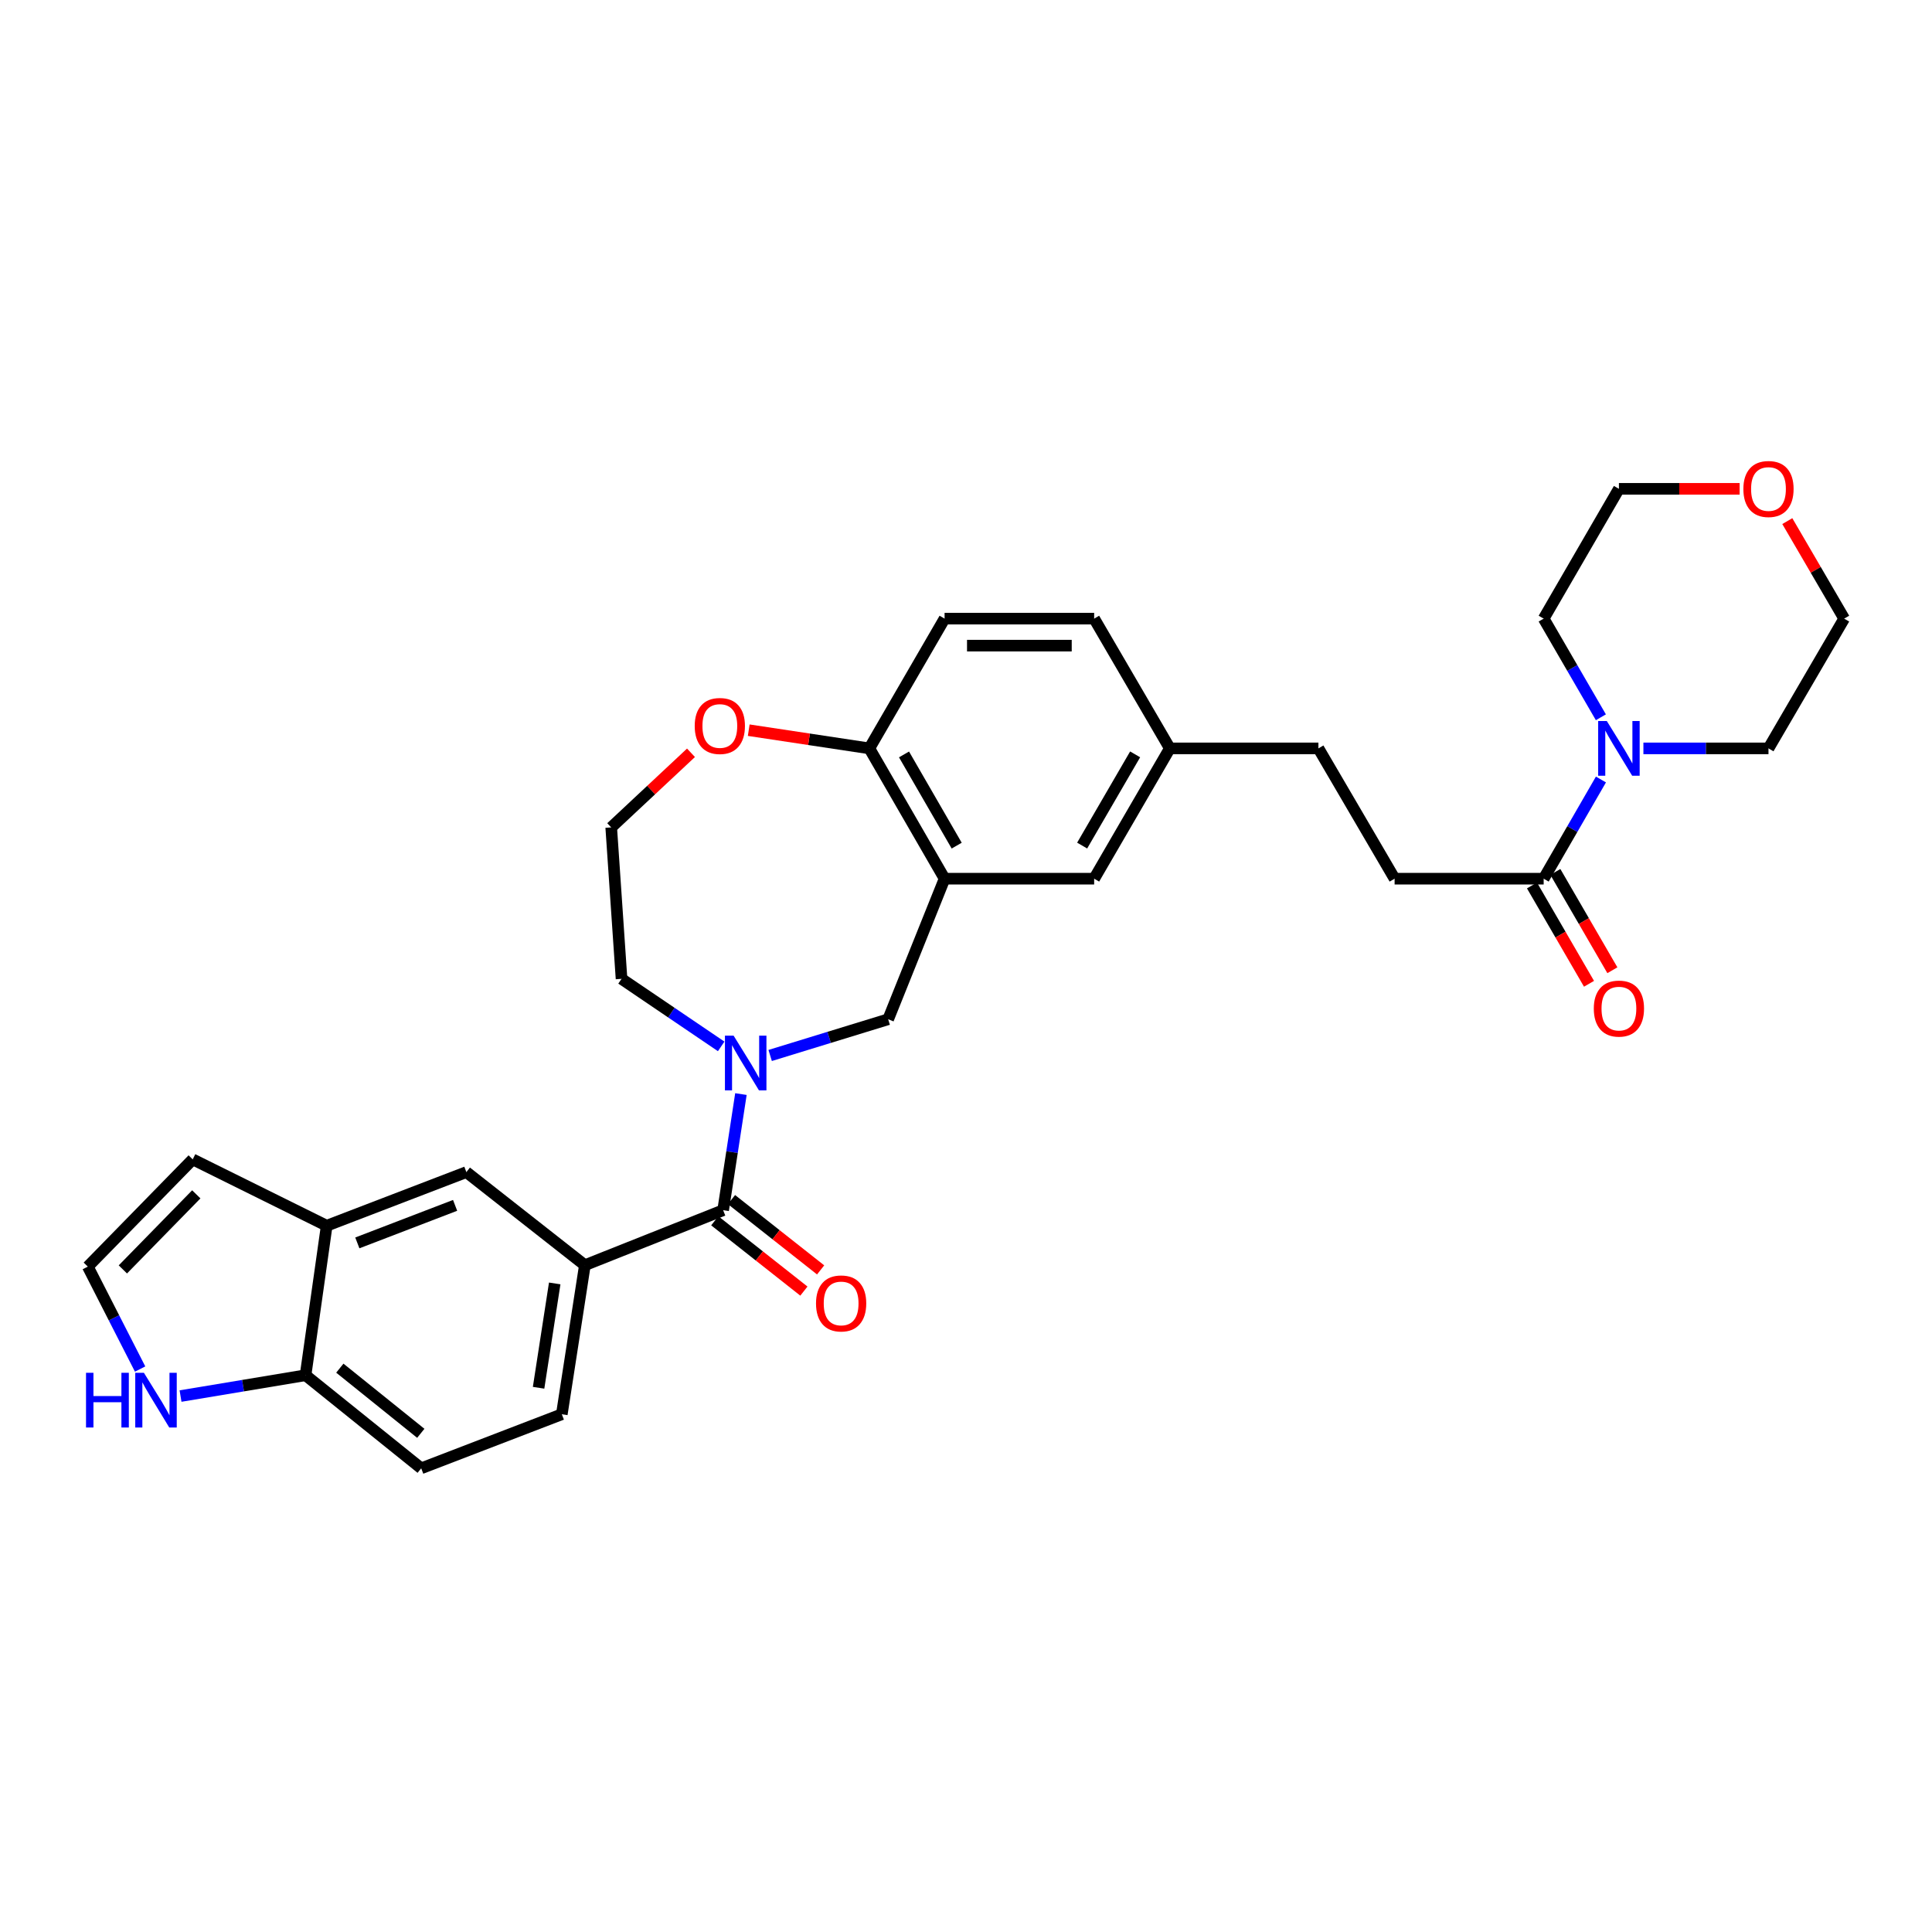 <?xml version='1.0' encoding='iso-8859-1'?>
<svg version='1.1' baseProfile='full'
              xmlns='http://www.w3.org/2000/svg'
                      xmlns:rdkit='http://www.rdkit.org/xml'
                      xmlns:xlink='http://www.w3.org/1999/xlink'
                  xml:space='preserve'
width='1000px' height='1000px' viewBox='0 0 1000 1000'>
<!-- END OF HEADER -->
<rect style='opacity:1.0;fill:#FFFFFF;stroke:none' width='1000' height='1000' x='0' y='0'> </rect>
<path class='bond-0' d='M 383.501,566.29 L 378.897,596.341' style='fill:none;fill-rule:evenodd;stroke:#0000FF;stroke-width:6px;stroke-linecap:butt;stroke-linejoin:miter;stroke-opacity:1' />
<path class='bond-0' d='M 378.897,596.341 L 374.293,626.392' style='fill:none;fill-rule:evenodd;stroke:#000000;stroke-width:6px;stroke-linecap:butt;stroke-linejoin:miter;stroke-opacity:1' />
<path class='bond-4' d='M 398.634,546.314 L 429.175,536.939' style='fill:none;fill-rule:evenodd;stroke:#0000FF;stroke-width:6px;stroke-linecap:butt;stroke-linejoin:miter;stroke-opacity:1' />
<path class='bond-4' d='M 429.175,536.939 L 459.716,527.564' style='fill:none;fill-rule:evenodd;stroke:#000000;stroke-width:6px;stroke-linecap:butt;stroke-linejoin:miter;stroke-opacity:1' />
<path class='bond-23' d='M 373.285,541.608 L 347.496,524.129' style='fill:none;fill-rule:evenodd;stroke:#0000FF;stroke-width:6px;stroke-linecap:butt;stroke-linejoin:miter;stroke-opacity:1' />
<path class='bond-23' d='M 347.496,524.129 L 321.706,506.649' style='fill:none;fill-rule:evenodd;stroke:#000000;stroke-width:6px;stroke-linecap:butt;stroke-linejoin:miter;stroke-opacity:1' />
<path class='bond-2' d='M 374.293,626.392 L 302.725,654.863' style='fill:none;fill-rule:evenodd;stroke:#000000;stroke-width:6px;stroke-linecap:butt;stroke-linejoin:miter;stroke-opacity:1' />
<path class='bond-13' d='M 369.963,631.879 L 393.029,650.076' style='fill:none;fill-rule:evenodd;stroke:#000000;stroke-width:6px;stroke-linecap:butt;stroke-linejoin:miter;stroke-opacity:1' />
<path class='bond-13' d='M 393.029,650.076 L 416.094,668.272' style='fill:none;fill-rule:evenodd;stroke:#FF0000;stroke-width:6px;stroke-linecap:butt;stroke-linejoin:miter;stroke-opacity:1' />
<path class='bond-13' d='M 378.622,620.904 L 401.687,639.1' style='fill:none;fill-rule:evenodd;stroke:#000000;stroke-width:6px;stroke-linecap:butt;stroke-linejoin:miter;stroke-opacity:1' />
<path class='bond-13' d='M 401.687,639.1 L 424.752,657.297' style='fill:none;fill-rule:evenodd;stroke:#FF0000;stroke-width:6px;stroke-linecap:butt;stroke-linejoin:miter;stroke-opacity:1' />
<path class='bond-1' d='M 488.917,454.808 L 459.716,527.564' style='fill:none;fill-rule:evenodd;stroke:#000000;stroke-width:6px;stroke-linecap:butt;stroke-linejoin:miter;stroke-opacity:1' />
<path class='bond-9' d='M 488.917,454.808 L 449.969,387.364' style='fill:none;fill-rule:evenodd;stroke:#000000;stroke-width:6px;stroke-linecap:butt;stroke-linejoin:miter;stroke-opacity:1' />
<path class='bond-9' d='M 495.181,437.7 L 467.917,390.49' style='fill:none;fill-rule:evenodd;stroke:#000000;stroke-width:6px;stroke-linecap:butt;stroke-linejoin:miter;stroke-opacity:1' />
<path class='bond-12' d='M 488.917,454.808 L 566.333,454.808' style='fill:none;fill-rule:evenodd;stroke:#000000;stroke-width:6px;stroke-linecap:butt;stroke-linejoin:miter;stroke-opacity:1' />
<path class='bond-7' d='M 302.725,654.863 L 241.394,606.68' style='fill:none;fill-rule:evenodd;stroke:#000000;stroke-width:6px;stroke-linecap:butt;stroke-linejoin:miter;stroke-opacity:1' />
<path class='bond-16' d='M 302.725,654.863 L 290.796,732.015' style='fill:none;fill-rule:evenodd;stroke:#000000;stroke-width:6px;stroke-linecap:butt;stroke-linejoin:miter;stroke-opacity:1' />
<path class='bond-16' d='M 287.12,664.3 L 278.77,718.306' style='fill:none;fill-rule:evenodd;stroke:#000000;stroke-width:6px;stroke-linecap:butt;stroke-linejoin:miter;stroke-opacity:1' />
<path class='bond-3' d='M 828.646,403.471 L 813.823,429.14' style='fill:none;fill-rule:evenodd;stroke:#0000FF;stroke-width:6px;stroke-linecap:butt;stroke-linejoin:miter;stroke-opacity:1' />
<path class='bond-3' d='M 813.823,429.14 L 799,454.808' style='fill:none;fill-rule:evenodd;stroke:#000000;stroke-width:6px;stroke-linecap:butt;stroke-linejoin:miter;stroke-opacity:1' />
<path class='bond-27' d='M 850.624,387.364 L 882.994,387.364' style='fill:none;fill-rule:evenodd;stroke:#0000FF;stroke-width:6px;stroke-linecap:butt;stroke-linejoin:miter;stroke-opacity:1' />
<path class='bond-27' d='M 882.994,387.364 L 915.364,387.364' style='fill:none;fill-rule:evenodd;stroke:#000000;stroke-width:6px;stroke-linecap:butt;stroke-linejoin:miter;stroke-opacity:1' />
<path class='bond-28' d='M 828.611,371.263 L 813.805,345.732' style='fill:none;fill-rule:evenodd;stroke:#0000FF;stroke-width:6px;stroke-linecap:butt;stroke-linejoin:miter;stroke-opacity:1' />
<path class='bond-28' d='M 813.805,345.732 L 799,320.2' style='fill:none;fill-rule:evenodd;stroke:#000000;stroke-width:6px;stroke-linecap:butt;stroke-linejoin:miter;stroke-opacity:1' />
<path class='bond-5' d='M 799,454.808 L 721.848,454.808' style='fill:none;fill-rule:evenodd;stroke:#000000;stroke-width:6px;stroke-linecap:butt;stroke-linejoin:miter;stroke-opacity:1' />
<path class='bond-17' d='M 792.953,458.315 L 807.712,483.762' style='fill:none;fill-rule:evenodd;stroke:#000000;stroke-width:6px;stroke-linecap:butt;stroke-linejoin:miter;stroke-opacity:1' />
<path class='bond-17' d='M 807.712,483.762 L 822.471,509.21' style='fill:none;fill-rule:evenodd;stroke:#FF0000;stroke-width:6px;stroke-linecap:butt;stroke-linejoin:miter;stroke-opacity:1' />
<path class='bond-17' d='M 805.046,451.301 L 819.805,476.749' style='fill:none;fill-rule:evenodd;stroke:#000000;stroke-width:6px;stroke-linecap:butt;stroke-linejoin:miter;stroke-opacity:1' />
<path class='bond-17' d='M 819.805,476.749 L 834.564,502.197' style='fill:none;fill-rule:evenodd;stroke:#FF0000;stroke-width:6px;stroke-linecap:butt;stroke-linejoin:miter;stroke-opacity:1' />
<path class='bond-6' d='M 169.096,634.438 L 241.394,606.68' style='fill:none;fill-rule:evenodd;stroke:#000000;stroke-width:6px;stroke-linecap:butt;stroke-linejoin:miter;stroke-opacity:1' />
<path class='bond-6' d='M 184.951,643.325 L 235.56,623.895' style='fill:none;fill-rule:evenodd;stroke:#000000;stroke-width:6px;stroke-linecap:butt;stroke-linejoin:miter;stroke-opacity:1' />
<path class='bond-14' d='M 169.096,634.438 L 99.75,600.087' style='fill:none;fill-rule:evenodd;stroke:#000000;stroke-width:6px;stroke-linecap:butt;stroke-linejoin:miter;stroke-opacity:1' />
<path class='bond-33' d='M 169.096,634.438 L 158.153,711.822' style='fill:none;fill-rule:evenodd;stroke:#000000;stroke-width:6px;stroke-linecap:butt;stroke-linejoin:miter;stroke-opacity:1' />
<path class='bond-8' d='M 93.447,722.599 L 125.8,717.211' style='fill:none;fill-rule:evenodd;stroke:#0000FF;stroke-width:6px;stroke-linecap:butt;stroke-linejoin:miter;stroke-opacity:1' />
<path class='bond-8' d='M 125.8,717.211 L 158.153,711.822' style='fill:none;fill-rule:evenodd;stroke:#000000;stroke-width:6px;stroke-linecap:butt;stroke-linejoin:miter;stroke-opacity:1' />
<path class='bond-34' d='M 72.524,708.614 L 58.989,682.108' style='fill:none;fill-rule:evenodd;stroke:#0000FF;stroke-width:6px;stroke-linecap:butt;stroke-linejoin:miter;stroke-opacity:1' />
<path class='bond-34' d='M 58.989,682.108 L 45.455,655.601' style='fill:none;fill-rule:evenodd;stroke:#000000;stroke-width:6px;stroke-linecap:butt;stroke-linejoin:miter;stroke-opacity:1' />
<path class='bond-21' d='M 449.969,387.364 L 488.917,320.2' style='fill:none;fill-rule:evenodd;stroke:#000000;stroke-width:6px;stroke-linecap:butt;stroke-linejoin:miter;stroke-opacity:1' />
<path class='bond-31' d='M 449.969,387.364 L 418.755,382.653' style='fill:none;fill-rule:evenodd;stroke:#000000;stroke-width:6px;stroke-linecap:butt;stroke-linejoin:miter;stroke-opacity:1' />
<path class='bond-31' d='M 418.755,382.653 L 387.541,377.941' style='fill:none;fill-rule:evenodd;stroke:#FF0000;stroke-width:6px;stroke-linecap:butt;stroke-linejoin:miter;stroke-opacity:1' />
<path class='bond-10' d='M 158.153,711.822 L 218.017,759.997' style='fill:none;fill-rule:evenodd;stroke:#000000;stroke-width:6px;stroke-linecap:butt;stroke-linejoin:miter;stroke-opacity:1' />
<path class='bond-10' d='M 175.897,708.158 L 217.802,741.88' style='fill:none;fill-rule:evenodd;stroke:#000000;stroke-width:6px;stroke-linecap:butt;stroke-linejoin:miter;stroke-opacity:1' />
<path class='bond-11' d='M 45.455,655.601 L 99.75,600.087' style='fill:none;fill-rule:evenodd;stroke:#000000;stroke-width:6px;stroke-linecap:butt;stroke-linejoin:miter;stroke-opacity:1' />
<path class='bond-11' d='M 63.593,657.049 L 101.6,618.189' style='fill:none;fill-rule:evenodd;stroke:#000000;stroke-width:6px;stroke-linecap:butt;stroke-linejoin:miter;stroke-opacity:1' />
<path class='bond-22' d='M 566.333,454.808 L 605.507,387.364' style='fill:none;fill-rule:evenodd;stroke:#000000;stroke-width:6px;stroke-linecap:butt;stroke-linejoin:miter;stroke-opacity:1' />
<path class='bond-22' d='M 560.121,437.67 L 587.542,390.46' style='fill:none;fill-rule:evenodd;stroke:#000000;stroke-width:6px;stroke-linecap:butt;stroke-linejoin:miter;stroke-opacity:1' />
<path class='bond-15' d='M 357.66,389.643 L 337.011,408.957' style='fill:none;fill-rule:evenodd;stroke:#FF0000;stroke-width:6px;stroke-linecap:butt;stroke-linejoin:miter;stroke-opacity:1' />
<path class='bond-15' d='M 337.011,408.957 L 316.363,428.27' style='fill:none;fill-rule:evenodd;stroke:#000000;stroke-width:6px;stroke-linecap:butt;stroke-linejoin:miter;stroke-opacity:1' />
<path class='bond-19' d='M 290.796,732.015 L 218.017,759.997' style='fill:none;fill-rule:evenodd;stroke:#000000;stroke-width:6px;stroke-linecap:butt;stroke-linejoin:miter;stroke-opacity:1' />
<path class='bond-18' d='M 721.848,454.808 L 682.41,387.364' style='fill:none;fill-rule:evenodd;stroke:#000000;stroke-width:6px;stroke-linecap:butt;stroke-linejoin:miter;stroke-opacity:1' />
<path class='bond-20' d='M 900.428,253.021 L 869.188,253.021' style='fill:none;fill-rule:evenodd;stroke:#FF0000;stroke-width:6px;stroke-linecap:butt;stroke-linejoin:miter;stroke-opacity:1' />
<path class='bond-20' d='M 869.188,253.021 L 837.948,253.021' style='fill:none;fill-rule:evenodd;stroke:#000000;stroke-width:6px;stroke-linecap:butt;stroke-linejoin:miter;stroke-opacity:1' />
<path class='bond-35' d='M 925.106,269.725 L 939.826,294.963' style='fill:none;fill-rule:evenodd;stroke:#FF0000;stroke-width:6px;stroke-linecap:butt;stroke-linejoin:miter;stroke-opacity:1' />
<path class='bond-35' d='M 939.826,294.963 L 954.545,320.2' style='fill:none;fill-rule:evenodd;stroke:#000000;stroke-width:6px;stroke-linecap:butt;stroke-linejoin:miter;stroke-opacity:1' />
<path class='bond-32' d='M 488.917,320.2 L 566.333,320.2' style='fill:none;fill-rule:evenodd;stroke:#000000;stroke-width:6px;stroke-linecap:butt;stroke-linejoin:miter;stroke-opacity:1' />
<path class='bond-32' d='M 500.53,334.18 L 554.721,334.18' style='fill:none;fill-rule:evenodd;stroke:#000000;stroke-width:6px;stroke-linecap:butt;stroke-linejoin:miter;stroke-opacity:1' />
<path class='bond-24' d='M 605.507,387.364 L 682.41,387.364' style='fill:none;fill-rule:evenodd;stroke:#000000;stroke-width:6px;stroke-linecap:butt;stroke-linejoin:miter;stroke-opacity:1' />
<path class='bond-25' d='M 605.507,387.364 L 566.333,320.2' style='fill:none;fill-rule:evenodd;stroke:#000000;stroke-width:6px;stroke-linecap:butt;stroke-linejoin:miter;stroke-opacity:1' />
<path class='bond-26' d='M 321.706,506.649 L 316.363,428.27' style='fill:none;fill-rule:evenodd;stroke:#000000;stroke-width:6px;stroke-linecap:butt;stroke-linejoin:miter;stroke-opacity:1' />
<path class='bond-30' d='M 915.364,387.364 L 954.545,320.2' style='fill:none;fill-rule:evenodd;stroke:#000000;stroke-width:6px;stroke-linecap:butt;stroke-linejoin:miter;stroke-opacity:1' />
<path class='bond-29' d='M 799,320.2 L 837.948,253.021' style='fill:none;fill-rule:evenodd;stroke:#000000;stroke-width:6px;stroke-linecap:butt;stroke-linejoin:miter;stroke-opacity:1' />
<path  class='atom-0' d='M 379.706 536.043
L 388.986 551.043
Q 389.906 552.523, 391.386 555.203
Q 392.866 557.883, 392.946 558.043
L 392.946 536.043
L 396.706 536.043
L 396.706 564.363
L 392.826 564.363
L 382.866 547.963
Q 381.706 546.043, 380.466 543.843
Q 379.266 541.643, 378.906 540.963
L 378.906 564.363
L 375.226 564.363
L 375.226 536.043
L 379.706 536.043
' fill='#0000FF'/>
<path  class='atom-4' d='M 831.688 373.204
L 840.968 388.204
Q 841.888 389.684, 843.368 392.364
Q 844.848 395.044, 844.928 395.204
L 844.928 373.204
L 848.688 373.204
L 848.688 401.524
L 844.808 401.524
L 834.848 385.124
Q 833.688 383.204, 832.448 381.004
Q 831.248 378.804, 830.888 378.124
L 830.888 401.524
L 827.208 401.524
L 827.208 373.204
L 831.688 373.204
' fill='#0000FF'/>
<path  class='atom-9' d='M 44.525 710.555
L 48.365 710.555
L 48.365 722.595
L 62.845 722.595
L 62.845 710.555
L 66.685 710.555
L 66.685 738.875
L 62.845 738.875
L 62.845 725.795
L 48.365 725.795
L 48.365 738.875
L 44.525 738.875
L 44.525 710.555
' fill='#0000FF'/>
<path  class='atom-9' d='M 74.485 710.555
L 83.765 725.555
Q 84.685 727.035, 86.165 729.715
Q 87.645 732.395, 87.725 732.555
L 87.725 710.555
L 91.485 710.555
L 91.485 738.875
L 87.605 738.875
L 77.645 722.475
Q 76.485 720.555, 75.245 718.355
Q 74.045 716.155, 73.685 715.475
L 73.685 738.875
L 70.005 738.875
L 70.005 710.555
L 74.485 710.555
' fill='#0000FF'/>
<path  class='atom-14' d='M 422.368 674.654
Q 422.368 667.854, 425.728 664.054
Q 429.088 660.254, 435.368 660.254
Q 441.648 660.254, 445.008 664.054
Q 448.368 667.854, 448.368 674.654
Q 448.368 681.534, 444.968 685.454
Q 441.568 689.334, 435.368 689.334
Q 429.128 689.334, 425.728 685.454
Q 422.368 681.574, 422.368 674.654
M 435.368 686.134
Q 439.688 686.134, 442.008 683.254
Q 444.368 680.334, 444.368 674.654
Q 444.368 669.094, 442.008 666.294
Q 439.688 663.454, 435.368 663.454
Q 431.048 663.454, 428.688 666.254
Q 426.368 669.054, 426.368 674.654
Q 426.368 680.374, 428.688 683.254
Q 431.048 686.134, 435.368 686.134
' fill='#FF0000'/>
<path  class='atom-16' d='M 359.584 375.764
Q 359.584 368.964, 362.944 365.164
Q 366.304 361.364, 372.584 361.364
Q 378.864 361.364, 382.224 365.164
Q 385.584 368.964, 385.584 375.764
Q 385.584 382.644, 382.184 386.564
Q 378.784 390.444, 372.584 390.444
Q 366.344 390.444, 362.944 386.564
Q 359.584 382.684, 359.584 375.764
M 372.584 387.244
Q 376.904 387.244, 379.224 384.364
Q 381.584 381.444, 381.584 375.764
Q 381.584 370.204, 379.224 367.404
Q 376.904 364.564, 372.584 364.564
Q 368.264 364.564, 365.904 367.364
Q 363.584 370.164, 363.584 375.764
Q 363.584 381.484, 365.904 384.364
Q 368.264 387.244, 372.584 387.244
' fill='#FF0000'/>
<path  class='atom-18' d='M 824.948 522.044
Q 824.948 515.244, 828.308 511.444
Q 831.668 507.644, 837.948 507.644
Q 844.228 507.644, 847.588 511.444
Q 850.948 515.244, 850.948 522.044
Q 850.948 528.924, 847.548 532.844
Q 844.148 536.724, 837.948 536.724
Q 831.708 536.724, 828.308 532.844
Q 824.948 528.964, 824.948 522.044
M 837.948 533.524
Q 842.268 533.524, 844.588 530.644
Q 846.948 527.724, 846.948 522.044
Q 846.948 516.484, 844.588 513.684
Q 842.268 510.844, 837.948 510.844
Q 833.628 510.844, 831.268 513.644
Q 828.948 516.444, 828.948 522.044
Q 828.948 527.764, 831.268 530.644
Q 833.628 533.524, 837.948 533.524
' fill='#FF0000'/>
<path  class='atom-21' d='M 902.364 253.101
Q 902.364 246.301, 905.724 242.501
Q 909.084 238.701, 915.364 238.701
Q 921.644 238.701, 925.004 242.501
Q 928.364 246.301, 928.364 253.101
Q 928.364 259.981, 924.964 263.901
Q 921.564 267.781, 915.364 267.781
Q 909.124 267.781, 905.724 263.901
Q 902.364 260.021, 902.364 253.101
M 915.364 264.581
Q 919.684 264.581, 922.004 261.701
Q 924.364 258.781, 924.364 253.101
Q 924.364 247.541, 922.004 244.741
Q 919.684 241.901, 915.364 241.901
Q 911.044 241.901, 908.684 244.701
Q 906.364 247.501, 906.364 253.101
Q 906.364 258.821, 908.684 261.701
Q 911.044 264.581, 915.364 264.581
' fill='#FF0000'/>
</svg>
